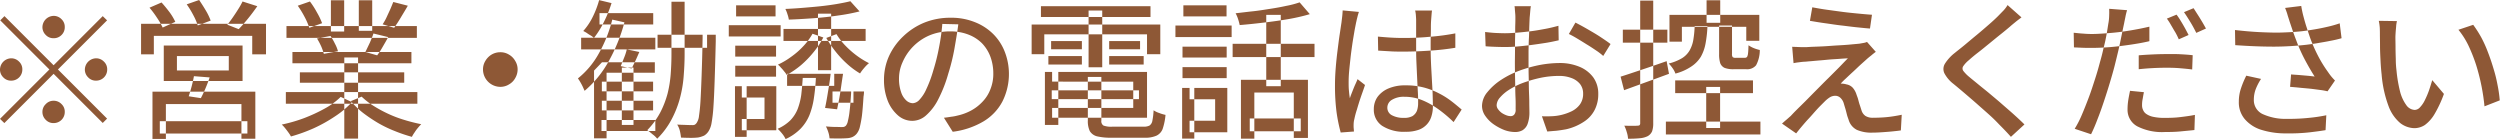 <svg xmlns="http://www.w3.org/2000/svg" width="201.5" height="11.22" viewBox="0 0 201.5 11.22">
  <defs>
    <style>
      .cls-1 {
        fill: #8e5836;
        fill-rule: evenodd;
      }
    </style>
  </defs>
  <path id="_営業_勧誘の電話はお控えください" data-name="※営業・勧誘の電話はお控えください" class="cls-1" d="M1114.62,6252.04a0.86,0.86,0,0,0,.26-0.64,0.838,0.838,0,0,0-.26-0.63,0.869,0.869,0,0,0-.64-0.27,0.923,0.923,0,0,0-.9.9,0.869,0.869,0,0,0,.27.64,0.838,0.838,0,0,0,.63.26A0.86,0.86,0,0,0,1114.62,6252.04Zm-4.6-1.52-0.34.34,3.96,3.96-3.98,3.98,0.35,0.34,3.97-3.97,3.96,3.96,0.35-.35-3.96-3.96,3.96-3.96-0.35-.34-3.96,3.96Zm1.18,3.67a0.869,0.869,0,0,0-.64-0.27,0.923,0.923,0,0,0-.9.9,0.869,0.869,0,0,0,.27.64,0.838,0.838,0,0,0,.63.26,0.888,0.888,0,0,0,.9-0.9A0.838,0.838,0,0,0,1111.2,6254.19Zm5.57,1.27a0.838,0.838,0,0,0,.63.26,0.888,0.888,0,0,0,.9-0.9,0.838,0.838,0,0,0-.26-0.63,0.869,0.869,0,0,0-.64-0.27,0.923,0.923,0,0,0-.9.9A0.869,0.869,0,0,0,1116.77,6255.46Zm-3.42,2.15a0.847,0.847,0,0,0-.27.63,0.869,0.869,0,0,0,.27.64,0.838,0.838,0,0,0,.63.26,0.888,0.888,0,0,0,.9-0.9,0.838,0.838,0,0,0-.26-0.63,0.869,0.869,0,0,0-.64-0.27A0.847,0.847,0,0,0,1113.35,6257.61Zm14.75-3.87v1.16h-4.18v-1.16h4.18Zm-5.24,2.01h6.35v-2.86h-6.35v2.86Zm2.25,0.42q-0.12.45-.24,0.81l0.98,0.15c0.11-.21.23-0.46,0.36-0.76s0.24-.6.35-0.91l-1.27-.1C1125.25,6255.6,1125.19,6255.86,1125.11,6256.17Zm-3.16,4.25h1.08v-2.81h6.09v2.79h1.12v-3.79h-8.29v3.81Zm0.59-.44h7.06v-0.99h-7.06v0.99Zm-1.51-6.38h1.03v-1.49h7.93v1.49h1.11v-2.46h-10.07v2.46Zm7.83-3.64c-0.14.23-.29,0.45-0.44,0.67s-0.3.41-.44,0.58l0.92,0.36c0.22-.23.47-0.51,0.74-0.84s0.52-.67.76-1.01l-1.19-.38A5.857,5.857,0,0,1,1128.86,6249.96Zm-6.54.7a5.747,5.747,0,0,1,.45.78l1.02-.46a4.549,4.549,0,0,0-.46-0.77c-0.22-.29-0.43-0.55-0.65-0.79l-0.97.42A7.943,7.943,0,0,1,1122.32,6250.66Zm2.92-.22a4.839,4.839,0,0,1,.36.83l1.04-.39a4.829,4.829,0,0,0-.39-0.81c-0.19-.32-0.37-0.6-0.54-0.85l-1,.35A7.165,7.165,0,0,1,1125.24,6250.44Zm7.46,7.14h10.6v-0.94h-10.6v0.94Zm0.05-5.31h10.51v-0.95h-10.51v0.95Zm0.48,2.05h9.59v-0.91h-9.59v0.91Zm0.6,1.57h8.41v-0.84h-8.41v0.84Zm3.58,4.5h1.11v-6.54h-1.11v6.54Zm-1.08-8.63h1.07v-2.52h-1.07v2.52Zm2.25-.06h1.08v-2.46h-1.08v2.46Zm-2.73,6.26a12.991,12.991,0,0,1-1.68.78,12.2,12.2,0,0,1-1.8.52,2.559,2.559,0,0,1,.27.29c0.09,0.11.18,0.23,0.26,0.34a2.209,2.209,0,0,1,.21.33,13.059,13.059,0,0,0,1.83-.66,11.9,11.9,0,0,0,1.72-.96,7.241,7.241,0,0,0,1.37-1.15l-0.91-.42A5.72,5.72,0,0,1,1135.85,6257.96Zm2.09-.59a6.671,6.671,0,0,0,.97.94,12.592,12.592,0,0,0,1.2.81,9.733,9.733,0,0,0,1.34.65,12.332,12.332,0,0,0,1.41.48,2.306,2.306,0,0,1,.21-0.35,3.176,3.176,0,0,1,.27-0.37q0.15-.18.27-0.3a13.949,13.949,0,0,1-1.38-.35,9.627,9.627,0,0,1-1.33-.51,10.762,10.762,0,0,1-1.17-.64,5.883,5.883,0,0,1-.92-0.72Zm3.18-7.41c-0.1.22-.2,0.43-0.3,0.65s-0.21.4-.32,0.57l0.93,0.28c0.16-.23.34-0.5,0.53-0.82s0.39-.64.57-0.96l-1.17-.3C1141.29,6249.55,1141.21,6249.75,1141.12,6249.96Zm-1.65,2.7q-0.2.42-.36,0.75l0.95,0.27a5.839,5.839,0,0,0,.43-0.66c0.15-.26.31-0.53,0.46-0.81l-1.19-.29C1139.69,6252.14,1139.59,6252.38,1139.47,6252.66Zm-5.25-2.06a5.53,5.53,0,0,1,.37.86l1.03-.37a5.385,5.385,0,0,0-.41-0.86,6.822,6.822,0,0,0-.57-0.89l-0.98.34A8.011,8.011,0,0,1,1134.22,6250.6Zm1.33,2.36a3.985,3.985,0,0,1,.21.6l1.14-.21a2.661,2.661,0,0,0-.24-0.6,4.72,4.72,0,0,0-.36-0.63l-1.09.2A5.419,5.419,0,0,1,1135.55,6252.96Zm13.73,0.66a1.436,1.436,0,0,0-.5.51,1.3,1.3,0,0,0-.19.71,1.406,1.406,0,0,0,1.39,1.38,1.309,1.309,0,0,0,.71-0.2,1.291,1.291,0,0,0,.5-0.51,1.375,1.375,0,0,0,.19-0.69,1.275,1.275,0,0,0-.2-0.7,1.333,1.333,0,0,0-.5-0.5,1.3,1.3,0,0,0-.71-0.19A1.375,1.375,0,0,0,1149.28,6253.62Zm13.38-.55h3.99v-1.05h-3.99v1.05Zm3.63-.8c-0.02,1.2-.05,2.22-0.08,3.05s-0.06,1.52-.09,2.04-0.08.93-.12,1.2a1.23,1.23,0,0,1-.18.55,0.483,0.483,0,0,1-.16.16,0.418,0.418,0,0,1-.23.03c-0.11,0-.27,0-0.48-0.01s-0.45-.01-0.71-0.03a1.632,1.632,0,0,1,.22.52,4.521,4.521,0,0,1,.09.53c0.27,0.01.53,0.02,0.78,0.02a5.04,5.04,0,0,0,.61-0.03,2.169,2.169,0,0,0,.47-0.15,1.081,1.081,0,0,0,.37-0.37,1.766,1.766,0,0,0,.23-0.64,11.085,11.085,0,0,0,.15-1.28c0.04-.55.07-1.26,0.1-2.13s0.06-1.93.09-3.19v-0.52h-1.06v0.25Zm-8.12,4.31h4.13v-0.78h-4.13v0.78Zm0,1.54h4.13v-0.78h-4.13v0.78Zm-0.19-6.93h4.33v-0.91h-4.33v0.91Zm-1.48,2.01h5.98v-0.94h-5.98v0.94Zm1.64,6.58h4.34v-0.89h-4.34v0.89Zm1.64-.49h0.94v-4.62h-0.94v4.62Zm-1.6-5.05-0.64.67v5.46h1.01v-5.29h3.89v-0.84h-4.26Zm1.78-.36c-0.1.25-.19,0.48-0.27,0.67l0.88,0.19c0.09-.18.19-0.38,0.3-0.61s0.21-.47.32-0.72l-1.01-.21A4.389,4.389,0,0,1,1159.96,6253.88Zm-2.53-3.29a4.961,4.961,0,0,1-.76,1.13,2.194,2.194,0,0,1,.29.16,3.024,3.024,0,0,0,.33.21,1.334,1.334,0,0,1,.24.19,7.235,7.235,0,0,0,.8-1.28,10.008,10.008,0,0,0,.62-1.53l-1-.24A7.474,7.474,0,0,1,1157.43,6250.59Zm0.5,2.93a6.744,6.744,0,0,1-1.69,2.02,3.4,3.4,0,0,1,.2.31c0.07,0.12.14,0.25,0.2,0.38s0.1,0.23.14,0.31a8.5,8.5,0,0,0,1.94-2.38,13.671,13.671,0,0,0,1.27-3.14l-0.98-.22A10.88,10.88,0,0,1,1157.93,6253.52Zm5.85,0.06q0,0.78-.06,1.59a9.446,9.446,0,0,1-.25,1.58,7.544,7.544,0,0,1-.59,1.53,6.242,6.242,0,0,1-1.05,1.43,4.968,4.968,0,0,1,.42.33,1.9,1.9,0,0,1,.38.36,6.31,6.31,0,0,0,1.15-1.54,8.069,8.069,0,0,0,.67-1.68,9.648,9.648,0,0,0,.31-1.77c0.05-.61.08-1.22,0.08-1.83v-4.22h-1.06v4.22Zm9.03-1.06h6.62v-0.97h-6.62v0.97Zm0.29,3.62h3.8v-0.97h-3.8v0.97Zm3.66,1.36h1.69v-0.91h-1.69v0.91Zm-1.17-2.62h1.06v-4.56h-1.06v4.56Zm1.53-5.34c-0.41.07-.85,0.13-1.31,0.18s-0.94.09-1.42,0.13-0.96.07-1.43,0.09a2.567,2.567,0,0,1,.17.43,2.267,2.267,0,0,1,.11.43c0.63-.02,1.29-0.06,1.97-0.11s1.35-.12,2-0.22a15.3,15.3,0,0,0,1.73-.33l-0.74-.82C1177.88,6249.4,1177.52,6249.47,1177.12,6249.54Zm1.14,7.18c-0.04.58-.07,1.06-0.12,1.42a5.8,5.8,0,0,1-.14.83,0.854,0.854,0,0,1-.16.38,0.441,0.441,0,0,1-.17.1,1.484,1.484,0,0,1-.23.01c-0.1,0-.27-0.01-0.49-0.01s-0.47-.02-0.72-0.04a2.908,2.908,0,0,1,.19.46,2.01,2.01,0,0,1,.1.5c0.28,0.01.54,0.01,0.8,0.01s0.46-.01.6-0.02a1.305,1.305,0,0,0,.43-0.09,0.961,0.961,0,0,0,.34-0.25,1.34,1.34,0,0,0,.26-0.51,9.131,9.131,0,0,0,.18-0.95c0.05-.4.09-0.92,0.13-1.56a2.5,2.5,0,0,0,.04-0.41h-1.04v0.13Zm-3.84-3.79a6.164,6.164,0,0,1-.98.86,6.01,6.01,0,0,1-1.08.64,1.358,1.358,0,0,1,.24.24,2.547,2.547,0,0,1,.26.3,1.609,1.609,0,0,1,.21.29,7.224,7.224,0,0,0,1.14-.78,7.8,7.8,0,0,0,1.02-1.05,6.824,6.824,0,0,0,.79-1.19l-0.87-.3A5.037,5.037,0,0,1,1174.42,6252.93Zm1.84-.65a8.945,8.945,0,0,0,.75,1.1,8.113,8.113,0,0,0,.94,1,6.332,6.332,0,0,0,1.03.76,3.344,3.344,0,0,1,.33-0.44,2.843,2.843,0,0,1,.39-0.39,6.626,6.626,0,0,1-.99-0.61,7.274,7.274,0,0,1-.93-0.82,5.157,5.157,0,0,1-.7-0.91Zm-7.34,1.5h3.29v-0.88h-3.29v0.88Zm0.07-3.24h3.18v-0.89h-3.18v0.89Zm-0.07,4.86h3.29v-0.88h-3.29v0.88Zm-0.52-3.24h4.18v-0.91h-4.18v0.91Zm1.05,4.92h1.83v1.73h-1.83v0.91h2.78v-3.55h-2.78v0.91Zm-0.55,3.17h0.94v-4.08h-0.94v4.08Zm5.34-3.38a5.276,5.276,0,0,1-.29,1.14,2.851,2.851,0,0,1-.59.91,3.424,3.424,0,0,1-1.02.68,3.592,3.592,0,0,1,.36.39,2.1,2.1,0,0,1,.28.44,4.046,4.046,0,0,0,1.2-.83,3.493,3.493,0,0,0,.72-1.1,6.1,6.1,0,0,0,.36-1.37,15.8,15.8,0,0,0,.16-1.63h-1.06C1174.33,6255.99,1174.29,6256.45,1174.24,6256.87Zm2.16-.27q-0.12.765-.24,1.32l0.97,0.11c0.05-.25.11-0.53,0.17-0.85s0.11-.66.16-1.01,0.1-.68.15-1h-1C1176.56,6255.61,1176.49,6256.09,1176.4,6256.6Zm9.21-5.45a16.708,16.708,0,0,1-.27,1.92,15.955,15.955,0,0,1-.46,1.84,9.828,9.828,0,0,1-.56,1.5,3.035,3.035,0,0,1-.56.86,0.778,0.778,0,0,1-.54.27,0.82,0.82,0,0,1-.51-0.22,1.546,1.546,0,0,1-.42-0.67,3.28,3.28,0,0,1-.17-1.13,3.177,3.177,0,0,1,.28-1.27,4.138,4.138,0,0,1,2.11-2.15,4.2,4.2,0,0,1,1.75-.35,3.956,3.956,0,0,1,1.46.26,3.119,3.119,0,0,1,1.1.71,3.168,3.168,0,0,1,.67,1.08,3.887,3.887,0,0,1,.23,1.34,3.3,3.3,0,0,1-.24,1.29,2.959,2.959,0,0,1-.64,1,3.588,3.588,0,0,1-.93.71,4.262,4.262,0,0,1-1.1.4,3.3,3.3,0,0,1-.49.09c-0.18.03-.37,0.06-0.58,0.08l0.71,1.13a6.425,6.425,0,0,0,2.47-.83,4.111,4.111,0,0,0,1.53-1.6,4.937,4.937,0,0,0,.2-4,4.125,4.125,0,0,0-.94-1.45,4.347,4.347,0,0,0-1.49-.96,5.056,5.056,0,0,0-1.95-.35,5.6,5.6,0,0,0-2.1.39,5.41,5.41,0,0,0-1.7,1.1,5.136,5.136,0,0,0-1.15,1.59,4.617,4.617,0,0,0-.41,1.91,4.515,4.515,0,0,0,.32,1.75,3.055,3.055,0,0,0,.84,1.16,1.744,1.744,0,0,0,1.12.41,1.67,1.67,0,0,0,1.11-.44,4.279,4.279,0,0,0,.98-1.29,10.9,10.9,0,0,0,.81-2.07,16.245,16.245,0,0,0,.5-2.03c0.12-.69.23-1.34,0.31-1.95Zm8.82,6.06h7.03v-0.71h-7.03v0.71Zm0.03-1.41H1201v2.12h-6.54v0.79h7.65v-3.69h-7.65v0.78Zm2.88,3.13a1.857,1.857,0,0,0,.16.86,0.95,0.95,0,0,0,.59.42,4.74,4.74,0,0,0,1.14.11h2.68a2.228,2.228,0,0,0,.95-0.16,0.989,0.989,0,0,0,.51-0.55,4.816,4.816,0,0,0,.23-1.13,3.055,3.055,0,0,1-.5-0.15,1.794,1.794,0,0,1-.46-0.22,5.658,5.658,0,0,1-.1.85,0.593,0.593,0,0,1-.23.38,1.006,1.006,0,0,1-.47.09h-2.52a1.8,1.8,0,0,1-.72-0.09,0.414,0.414,0,0,1-.17-0.41v-3.51h-1.09v3.51Zm-3.46.36h1.08v-4.27h-1.08v4.27Zm-0.32-8.7h8.83v-0.87h-8.83v0.87Zm0.82,2.6h2.48v-0.66h-2.48v0.66Zm-0.22,1.23h2.7v-0.68h-2.7v0.68Zm4.9,0h2.78v-0.68h-2.78v0.68Zm0-1.23h2.49v-0.66h-2.49v0.66Zm-1.66,1.45h1.1v-4.57h-1.1v4.57Zm-4.59-1.05h1.02v-1.6h8.28v1.6h1.07v-2.39h-10.37v2.39Zm16.87,6.81h1.08v-3.72h3.18v3.66h1.14v-4.69h-5.4v4.75Zm3.67-10.71c-0.4.09-.84,0.17-1.3,0.24s-0.92.15-1.4,0.2-0.94.11-1.4,0.16a2.651,2.651,0,0,1,.2.47,4.437,4.437,0,0,1,.13.48c0.63-.05,1.28-0.12,1.95-0.2s1.33-.17,1.97-0.28,1.22-.25,1.73-0.4l-0.82-.95A7.329,7.329,0,0,1,1213.35,6249.69Zm-1.63,6.48h1.17v-5.75h-1.17v5.75Zm-2.71-2.35h6.6v-1.07h-6.6v1.07Zm1.38,5.98h4.11v-1.03h-4.11v1.03Zm-5.42-5.94h3.56v-0.88h-3.56v0.88Zm0.07-3.32h3.48v-0.89h-3.48v0.89Zm-0.07,4.98h3.56v-0.89h-3.56v0.89Zm-0.57-3.31h4.53v-0.93h-4.53v0.93Zm1.14,5.01h2.06v1.73h-2.06v0.93h3.04v-3.57h-3.04v0.91Zm-0.6,3.17h0.98v-4.08h-0.98v4.08Zm15.8-7.09,1.02,0.06c0.33,0.02.68,0.02,1.03,0.02,0.71,0,1.42-.03,2.14-0.08a20.272,20.272,0,0,0,2.03-.23v-1.16a18.291,18.291,0,0,1-2,.27c-0.72.07-1.44,0.1-2.16,0.1q-0.54,0-1.05-.03c-0.34-.02-0.68-0.05-1.03-0.08Zm2.98-3.23a2,2,0,0,1,.06.39c0.01,0.15.02,0.28,0.02,0.38v2.03c0,0.41,0,.85.02,1.3s0.04,0.89.06,1.32,0.04,0.82.06,1.18,0.02,0.63.02,0.84a1.813,1.813,0,0,1-.1.65,0.925,0.925,0,0,1-.36.42,1.381,1.381,0,0,1-.7.14,1.936,1.936,0,0,1-.95-0.21,0.675,0.675,0,0,1-.37-0.63,0.724,0.724,0,0,1,.38-0.62,1.814,1.814,0,0,1,.99-0.24,3.792,3.792,0,0,1,1.38.25,6.17,6.17,0,0,1,1.3.71,10.259,10.259,0,0,1,1.29,1.08l0.65-1.01c-0.25-.21-0.52-0.44-0.82-0.67a6.335,6.335,0,0,0-1.02-.64,5.724,5.724,0,0,0-1.22-.47,5.6,5.6,0,0,0-1.47-.17,3.353,3.353,0,0,0-1.37.25,2.107,2.107,0,0,0-.88.68,1.7,1.7,0,0,0-.3.99,1.551,1.551,0,0,0,.67,1.34,3.233,3.233,0,0,0,1.9.48,2.974,2.974,0,0,0,1.05-.16,1.64,1.64,0,0,0,1.03-1.11,2.537,2.537,0,0,0,.11-0.78c0-.3-0.01-0.63-0.02-0.99s-0.04-.76-0.06-1.17-0.05-.86-0.07-1.32-0.03-.95-0.03-1.45c0-.26,0-0.52.01-0.78s0.01-.5.01-0.72,0.01-.41.02-0.54,0.02-.25.03-0.38,0.02-.25.04-0.37h-1.36Zm-5.84-.01c-0.01.16-.02,0.33-0.04,0.5s-0.04.34-.06,0.5c-0.04.24-.08,0.55-0.14,0.93s-0.11.81-.17,1.27-0.11.94-.15,1.43-0.06.95-.06,1.39a16.435,16.435,0,0,0,.13,2.21,13.561,13.561,0,0,0,.33,1.61l1.07-.08c-0.01-.08-0.01-0.15-0.02-0.24s-0.01-.15-0.01-0.21,0-.16.01-0.27,0.03-.2.05-0.28a6.742,6.742,0,0,1,.21-0.78c0.09-.31.19-0.64,0.31-0.99s0.24-.67.34-0.98l-0.6-.47q-0.09.225-.21,0.48c-0.08.18-.15,0.36-0.22,0.54s-0.14.35-.19,0.52c-0.04-.22-0.06-0.44-0.08-0.65s-0.02-.43-0.02-0.63c0-.26.01-0.56,0.04-0.89s0.07-.69.11-1.06,0.09-.73.14-1.08,0.11-.69.16-0.99,0.1-.54.14-0.74c0.01-.07.04-0.16,0.06-0.28l0.09-.36c0.04-.12.06-0.22,0.09-0.28Zm13.85-.34a2,2,0,0,1,.03.29c0.01,0.11.02,0.23,0.03,0.35s0.01,0.22.01,0.31c0,0.12,0,.31-0.01.58s0,0.57-.01.91-0.01.7-.01,1.07-0.01.73-.01,1.08c0,0.45.01,0.93,0.02,1.42s0.01,0.94.03,1.35,0.01,0.72.01,0.95a0.588,0.588,0,0,1-.11.42,0.36,0.36,0,0,1-.29.13,0.946,0.946,0,0,1-.35-0.07,1.851,1.851,0,0,1-.37-0.19,1.329,1.329,0,0,1-.29-0.29,0.543,0.543,0,0,1-.12-0.34,0.982,0.982,0,0,1,.26-0.6,3.225,3.225,0,0,1,.72-0.62,5.992,5.992,0,0,1,1.01-.52,10.421,10.421,0,0,1,1.51-.45,7.349,7.349,0,0,1,1.55-.16,2.68,2.68,0,0,1,.98.17,1.59,1.59,0,0,1,.69.48,1.244,1.244,0,0,1,.25.79,1.438,1.438,0,0,1-.26.86,1.835,1.835,0,0,1-.69.56,4.052,4.052,0,0,1-1.64.39c-0.25.01-.49,0.01-0.73,0l0.43,1.23q0.33-.03.72-0.06c0.26-.03.53-0.07,0.8-0.12a4.313,4.313,0,0,0,1.45-.62,2.459,2.459,0,0,0,.86-0.96,2.759,2.759,0,0,0,.28-1.27,2.226,2.226,0,0,0-.4-1.33,2.619,2.619,0,0,0-1.12-.86,4.09,4.09,0,0,0-1.61-.3,9.075,9.075,0,0,0-1.55.15,10.759,10.759,0,0,0-1.66.46,7.312,7.312,0,0,0-1.48.74,4.8,4.8,0,0,0-1.12,1,1.765,1.765,0,0,0-.43,1.1,1.411,1.411,0,0,0,.27.82,2.665,2.665,0,0,0,.67.67,4.193,4.193,0,0,0,.86.46,2.523,2.523,0,0,0,.84.16,1.21,1.21,0,0,0,.62-0.14,1,1,0,0,0,.41-0.5,2.7,2.7,0,0,0,.15-1c0-.18-0.01-0.43-0.01-0.75s-0.02-.66-0.03-1.03-0.01-.75-0.02-1.14-0.01-.73-0.01-1.04v-0.95c0.01-.34.01-0.67,0.03-1s0.02-.64.03-0.92,0.02-.53.03-0.74c0.01-.1.02-0.2,0.03-0.32s0.02-.23.03-0.34a1.934,1.934,0,0,1,.04-0.27h-1.32Zm4.38,2.24q0.285,0.135.66,0.36t0.78,0.48c0.27,0.16.52,0.33,0.76,0.49a4.586,4.586,0,0,1,.57.44l0.59-.96c-0.2-.16-0.47-0.34-0.8-0.56s-0.68-.42-1.04-0.63-0.7-.39-0.99-0.54Zm-6.71.99c0.2,0.02.42,0.03,0.67,0.04s0.55,0.02.91,0.02c0.28,0,.59-0.01.95-0.04s0.73-.07,1.12-0.12,0.79-.11,1.18-0.17,0.74-.14,1.06-0.21l-0.02-1.17c-0.31.08-.64,0.17-1.02,0.24s-0.75.14-1.14,0.19-0.77.09-1.14,0.12-0.71.05-1.01,0.05c-0.22,0-.46-0.01-0.71-0.02s-0.54-.04-0.89-0.08Zm15.28,3.78h6.27v-1.03h-6.27v1.03Zm-0.75,3.33h7.62v-1.04h-7.62v1.04Zm0.29-7.48h1v-1.2h5.19v1.13h1.05v-2.09h-7.24v2.16Zm2.99-1.52h1.1v-1.82h-1.1v1.82Zm-0.03,8.48h1.12v-3.31h-1.12v3.31Zm1.04-5.96a2.368,2.368,0,0,0,.09.73,0.687,0.687,0,0,0,.35.38,1.941,1.941,0,0,0,.72.11h1.03a0.929,0.929,0,0,0,.79-0.32,2.569,2.569,0,0,0,.3-1.23,3.2,3.2,0,0,1-.48-0.15,2.386,2.386,0,0,1-.43-0.23c-0.01.29-.02,0.51-0.04,0.66a0.726,0.726,0,0,1-.08.28,0.248,0.248,0,0,1-.18.07h-0.74a0.347,0.347,0,0,1-.24-0.06,0.437,0.437,0,0,1-.05-0.26v-2.28h-1.04v2.3Zm-2.08-1.14a2.584,2.584,0,0,1-.3.85,1.806,1.806,0,0,1-.61.62,3.89,3.89,0,0,1-1.07.43,2.786,2.786,0,0,1,.32.39,1.713,1.713,0,0,1,.22.42,4.129,4.129,0,0,0,1.28-.57,2.513,2.513,0,0,0,.77-0.79,3.445,3.445,0,0,0,.38-1.08,9.4,9.4,0,0,0,.15-1.39h-1.03A8.489,8.489,0,0,1,1246.14,6252.44Zm-5.58,4.05,1.73-.63q0.96-.345,1.89-0.69l-0.19-1.02q-1.02.36-2.01,0.69c-0.66.22-1.22,0.41-1.7,0.56Zm-0.1-3.83h3.59v-1.05h-3.59v1.05Zm1.4,6.48a0.246,0.246,0,0,1-.05.17,0.31,0.31,0,0,1-.16.04,4.021,4.021,0,0,1-.41.01c-0.2,0-.42,0-0.66-0.01a2.94,2.94,0,0,1,.2.53,2.028,2.028,0,0,1,.1.52,8.582,8.582,0,0,0,.97-0.04,1.691,1.691,0,0,0,.62-0.17,0.82,0.82,0,0,0,.35-0.39,1.939,1.939,0,0,0,.09-0.66v-9.87h-1.05v9.87Zm13.68-8.24c0.36,0.06.76,0.13,1.2,0.19s0.86,0.13,1.3.18,0.87,0.11,1.27.15,0.76,0.08,1.07.1l0.16-1.11c-0.3-.02-0.65-0.05-1.06-0.09s-0.85-.08-1.3-0.14-0.89-.12-1.32-0.18-0.8-.13-1.13-0.19Zm4.6,1.7a1.119,1.119,0,0,1-.27.08c-0.12.02-.23,0.04-0.34,0.06-0.19.02-.44,0.04-0.75,0.07s-0.65.05-1.01,0.07-0.7.05-1.05,0.07-0.66.03-.93,0.04-0.47.03-.6,0.03c-0.21,0-.41,0-0.6-0.01s-0.35-.01-0.48-0.02l0.11,1.32a4.3,4.3,0,0,1,.45-0.07,4.146,4.146,0,0,1,.54-0.05c0.15-.02.34-0.03,0.55-0.05s0.44-.04.69-0.06,0.51-.05.77-0.07,0.51-.03.75-0.05,0.45-.03.63-0.04c-0.2.2-.43,0.44-0.7,0.72l-0.88.88c-0.32.31-.63,0.63-0.95,0.95s-0.61.62-.89,0.9-0.53.52-.74,0.73-0.35.36-.44,0.46c-0.14.12-.27,0.24-0.39,0.34s-0.23.2-.32,0.28l1.14,0.79c0.15-.19.31-0.39,0.48-0.59s0.35-.41.53-0.6,0.35-.39.51-0.57,0.31-.34.45-0.48l0.34-.34a2.472,2.472,0,0,1,.41-0.33,0.848,0.848,0,0,1,.43-0.12,0.6,0.6,0,0,1,.4.15,0.973,0.973,0,0,1,.29.47c0.03,0.1.07,0.24,0.12,0.4s0.09,0.33.13,0.49,0.1,0.31.14,0.43a1.315,1.315,0,0,0,.67.81,2.918,2.918,0,0,0,1.25.22c0.2,0,.46-0.01.75-0.03s0.59-.04.87-0.07,0.5-.05.67-0.08l0.07-1.26q-0.285.06-.66,0.12c-0.25.04-.51,0.07-0.79,0.09s-0.57.03-.85,0.03a1.084,1.084,0,0,1-.63-0.15,0.848,0.848,0,0,1-.32-0.47c-0.04-.12-0.08-0.26-0.13-0.4s-0.09-.3-0.13-0.45-0.09-.27-0.13-0.38a1.539,1.539,0,0,0-.31-0.57,0.909,0.909,0,0,0-.51-0.27,1.443,1.443,0,0,0-.24-0.05,1.855,1.855,0,0,0-.22-0.01,5.159,5.159,0,0,1,.41-0.41c0.18-.17.38-0.36,0.6-0.56s0.42-.4.62-0.58,0.37-.33.49-0.44q0.135-.12.33-0.27c0.13-.11.25-0.21,0.38-0.3Zm11.33-2.97a2.5,2.5,0,0,1-.33.44c-0.16.16-.3,0.31-0.45,0.46q-0.3.3-.75,0.69c-0.3.26-.61,0.53-0.95,0.81s-0.65.54-.96,0.8-0.59.47-.82,0.66a3.409,3.409,0,0,0-.78.85,0.817,0.817,0,0,0-.06.77,2.629,2.629,0,0,0,.75.88q0.42,0.345.93,0.78c0.35,0.3.69,0.59,1.04,0.9s0.67,0.59.98,0.87,0.55,0.53.75,0.74c0.32,0.32.63,0.64,0.92,0.97l1.09-1c-0.25-.25-0.53-0.51-0.84-0.79s-0.64-.56-0.97-0.85-0.67-.57-0.99-0.84-0.63-.51-0.92-0.75-0.53-.43-0.73-0.6a2.979,2.979,0,0,1-.48-0.49,0.331,0.331,0,0,1,0-.38,2.314,2.314,0,0,1,.45-0.48c0.21-.19.46-0.4,0.76-0.63s0.6-.48.92-0.74,0.61-.5.9-0.73,0.53-.43.73-0.6c0.12-.11.27-0.23,0.44-0.37s0.34-.26.49-0.38Zm8.19,0.3c0,0.13.01,0.29,0,.49a4.047,4.047,0,0,1-.05.6c-0.03.16-.06,0.37-0.1,0.62s-0.09.52-.15,0.81-0.14.58-.21,0.89-0.15.6-.23,0.88c-0.11.42-.24,0.88-0.4,1.37s-0.32,1-.51,1.5-0.37.96-.56,1.4a8.082,8.082,0,0,1-.57,1.11l1.32,0.44a12.858,12.858,0,0,0,.51-1.19c0.18-.45.35-0.93,0.52-1.44s0.33-1.01.48-1.51,0.28-.95.39-1.38q0.15-.6.3-1.23c0.1-.43.18-0.83,0.26-1.22s0.15-.72.21-1c0.02-.12.06-0.29,0.1-0.5s0.09-.39.13-0.53Zm-2.08,2c-0.22-.01-0.48-0.04-0.78-0.07l0.02,1.18,0.68,0.03c0.22,0.01.47,0.01,0.75,0.01,0.44,0,.93-0.02,1.45-0.06s1.07-.11,1.62-0.19,1.08-.17,1.58-0.29v-1.17c-0.51.12-1.03,0.22-1.57,0.31s-1.07.16-1.59,0.2-1.01.08-1.48,0.08C1278.03,6251.96,1277.8,6251.95,1277.58,6251.93Zm4.46,2.87c0.38-.04.75-0.07,1.13-0.09s0.75-.03,1.14-0.03c0.36,0,.72.01,1.06,0.04s0.68,0.06.98,0.1l0.04-1.15c-0.34-.04-0.68-0.06-1.04-0.08s-0.71-.01-1.06-0.01c-0.39,0-.77.01-1.17,0.03s-0.75.04-1.08,0.07v1.12Zm-0.7,1.74c-0.05.24-.1,0.49-0.14,0.74a4.772,4.772,0,0,0-.06.76,1.509,1.509,0,0,0,.78,1.36,4.38,4.38,0,0,0,2.24.46c0.45,0,.88-0.01,1.27-0.05s0.77-.07,1.1-0.11l0.04-1.22c-0.39.08-.79,0.13-1.2,0.18s-0.81.06-1.2,0.06a4.052,4.052,0,0,1-.94-0.08,1.53,1.53,0,0,1-.57-0.23,0.71,0.71,0,0,1-.27-0.33,0.853,0.853,0,0,1-.08-0.39,2.287,2.287,0,0,1,.05-0.5c0.03-.18.06-0.36,0.1-0.54Zm2.97-5.82a4.888,4.888,0,0,1,.34.53c0.12,0.2.23,0.4,0.35,0.59a5.5,5.5,0,0,1,.27.55l0.79-.35c-0.08-.15-0.17-0.33-0.28-0.53s-0.23-.41-0.35-0.6a5,5,0,0,0-.34-0.51Zm1.38-.52c0.16,0.23.33,0.5,0.52,0.81s0.34,0.6.47,0.86l0.78-.35c-0.08-.14-0.17-0.31-0.29-0.51s-0.24-.4-0.37-0.6-0.24-.38-0.34-0.53Zm8.72,1.37c0.09,0.27.2,0.58,0.33,0.91,0.13,0.36.28,0.71,0.44,1.05s0.35,0.69.53,1.01,0.35,0.6.51,0.85c-0.14-.02-0.32-0.04-0.53-0.06l-0.69-.06c-0.24-.02-0.46-0.03-0.68-0.05l-0.08,1c0.23,0.02.49,0.04,0.77,0.07s0.57,0.05.85,0.08,0.55,0.07.79,0.1a4.912,4.912,0,0,1,.61.11l0.6-.87q-0.15-.15-0.3-0.33c-0.1-.12-0.19-0.25-0.28-0.38a10.138,10.138,0,0,1-.75-1.21,12.451,12.451,0,0,1-.67-1.51c-0.09-.26-0.18-0.54-0.28-0.84s-0.18-.59-0.26-0.89a8.15,8.15,0,0,1-.18-0.85l-1.3.16c0.07,0.18.14,0.36,0.19,0.54s0.11,0.34.15,0.48C1294.24,6251.07,1294.32,6251.3,1294.41,6251.57Zm-4.59,1.29c1.14,0.08,2.18.12,3.13,0.12a24.806,24.806,0,0,0,2.59-.15c0.31-.04.63-0.08,0.96-0.14s0.67-.11.99-0.18a8.588,8.588,0,0,0,.9-0.21l-0.15-1.2a8.879,8.879,0,0,1-.99.28q-0.51.12-1.05,0.21c-0.35.06-.69,0.11-1.03,0.15-0.46.05-.98,0.08-1.55,0.1s-1.17,0-1.81-.03-1.31-.09-2.01-0.17Zm0.89,2.46a7.5,7.5,0,0,0-.44,1.06,3.323,3.323,0,0,0-.16,1.04,2.072,2.072,0,0,0,.47,1.39,2.867,2.867,0,0,0,1.33.87,6.47,6.47,0,0,0,2.04.29,14.5,14.5,0,0,0,1.83-.08q0.78-.09,1.32-0.18l0.06-1.2a12.457,12.457,0,0,1-1.41.21,15.356,15.356,0,0,1-1.73.08,4.453,4.453,0,0,1-2-.39,1.235,1.235,0,0,1-.7-1.17,2.386,2.386,0,0,1,.15-0.83,4.4,4.4,0,0,1,.43-0.83Zm10.68-4.42a3.908,3.908,0,0,1,.08.57c0.01,0.22.01,0.41,0.01,0.56,0,0.24.01,0.54,0.01,0.91s0.02,0.76.04,1.16,0.05,0.79.09,1.14a9.451,9.451,0,0,0,.56,2.54,3.257,3.257,0,0,0,.94,1.36,1.926,1.926,0,0,0,1.15.41,1.562,1.562,0,0,0,.84-0.26,2.934,2.934,0,0,0,.77-0.87,9.373,9.373,0,0,0,.76-1.63l-0.94-1.11c-0.08.26-.16,0.53-0.26,0.82a7.033,7.033,0,0,1-.33.78,2.25,2.25,0,0,1-.39.58,0.6,0.6,0,0,1-.43.22,0.875,0.875,0,0,1-.69-0.4,3.227,3.227,0,0,1-.5-1.1,11.2,11.2,0,0,1-.28-1.66,7.416,7.416,0,0,1-.06-0.94c-0.01-.32-0.02-0.63-0.02-0.93s-0.01-.58-0.01-0.83c0-.11.01-0.25,0.02-0.41s0.03-.32.04-0.48,0.04-.29.06-0.41Zm6.42,0.72a6.375,6.375,0,0,1,.81,1.28,13.16,13.16,0,0,1,.62,1.57,16.735,16.735,0,0,1,.43,1.69c0.11,0.56.19,1.11,0.24,1.63l1.23-.48a10.17,10.17,0,0,0-.18-1.25,11.221,11.221,0,0,0-.33-1.33q-0.2-.675-0.45-1.32a9.622,9.622,0,0,0-.55-1.21,9.283,9.283,0,0,0-.63-0.98Z" transform="translate(-1109.66 -6249.22)"/>
</svg>
